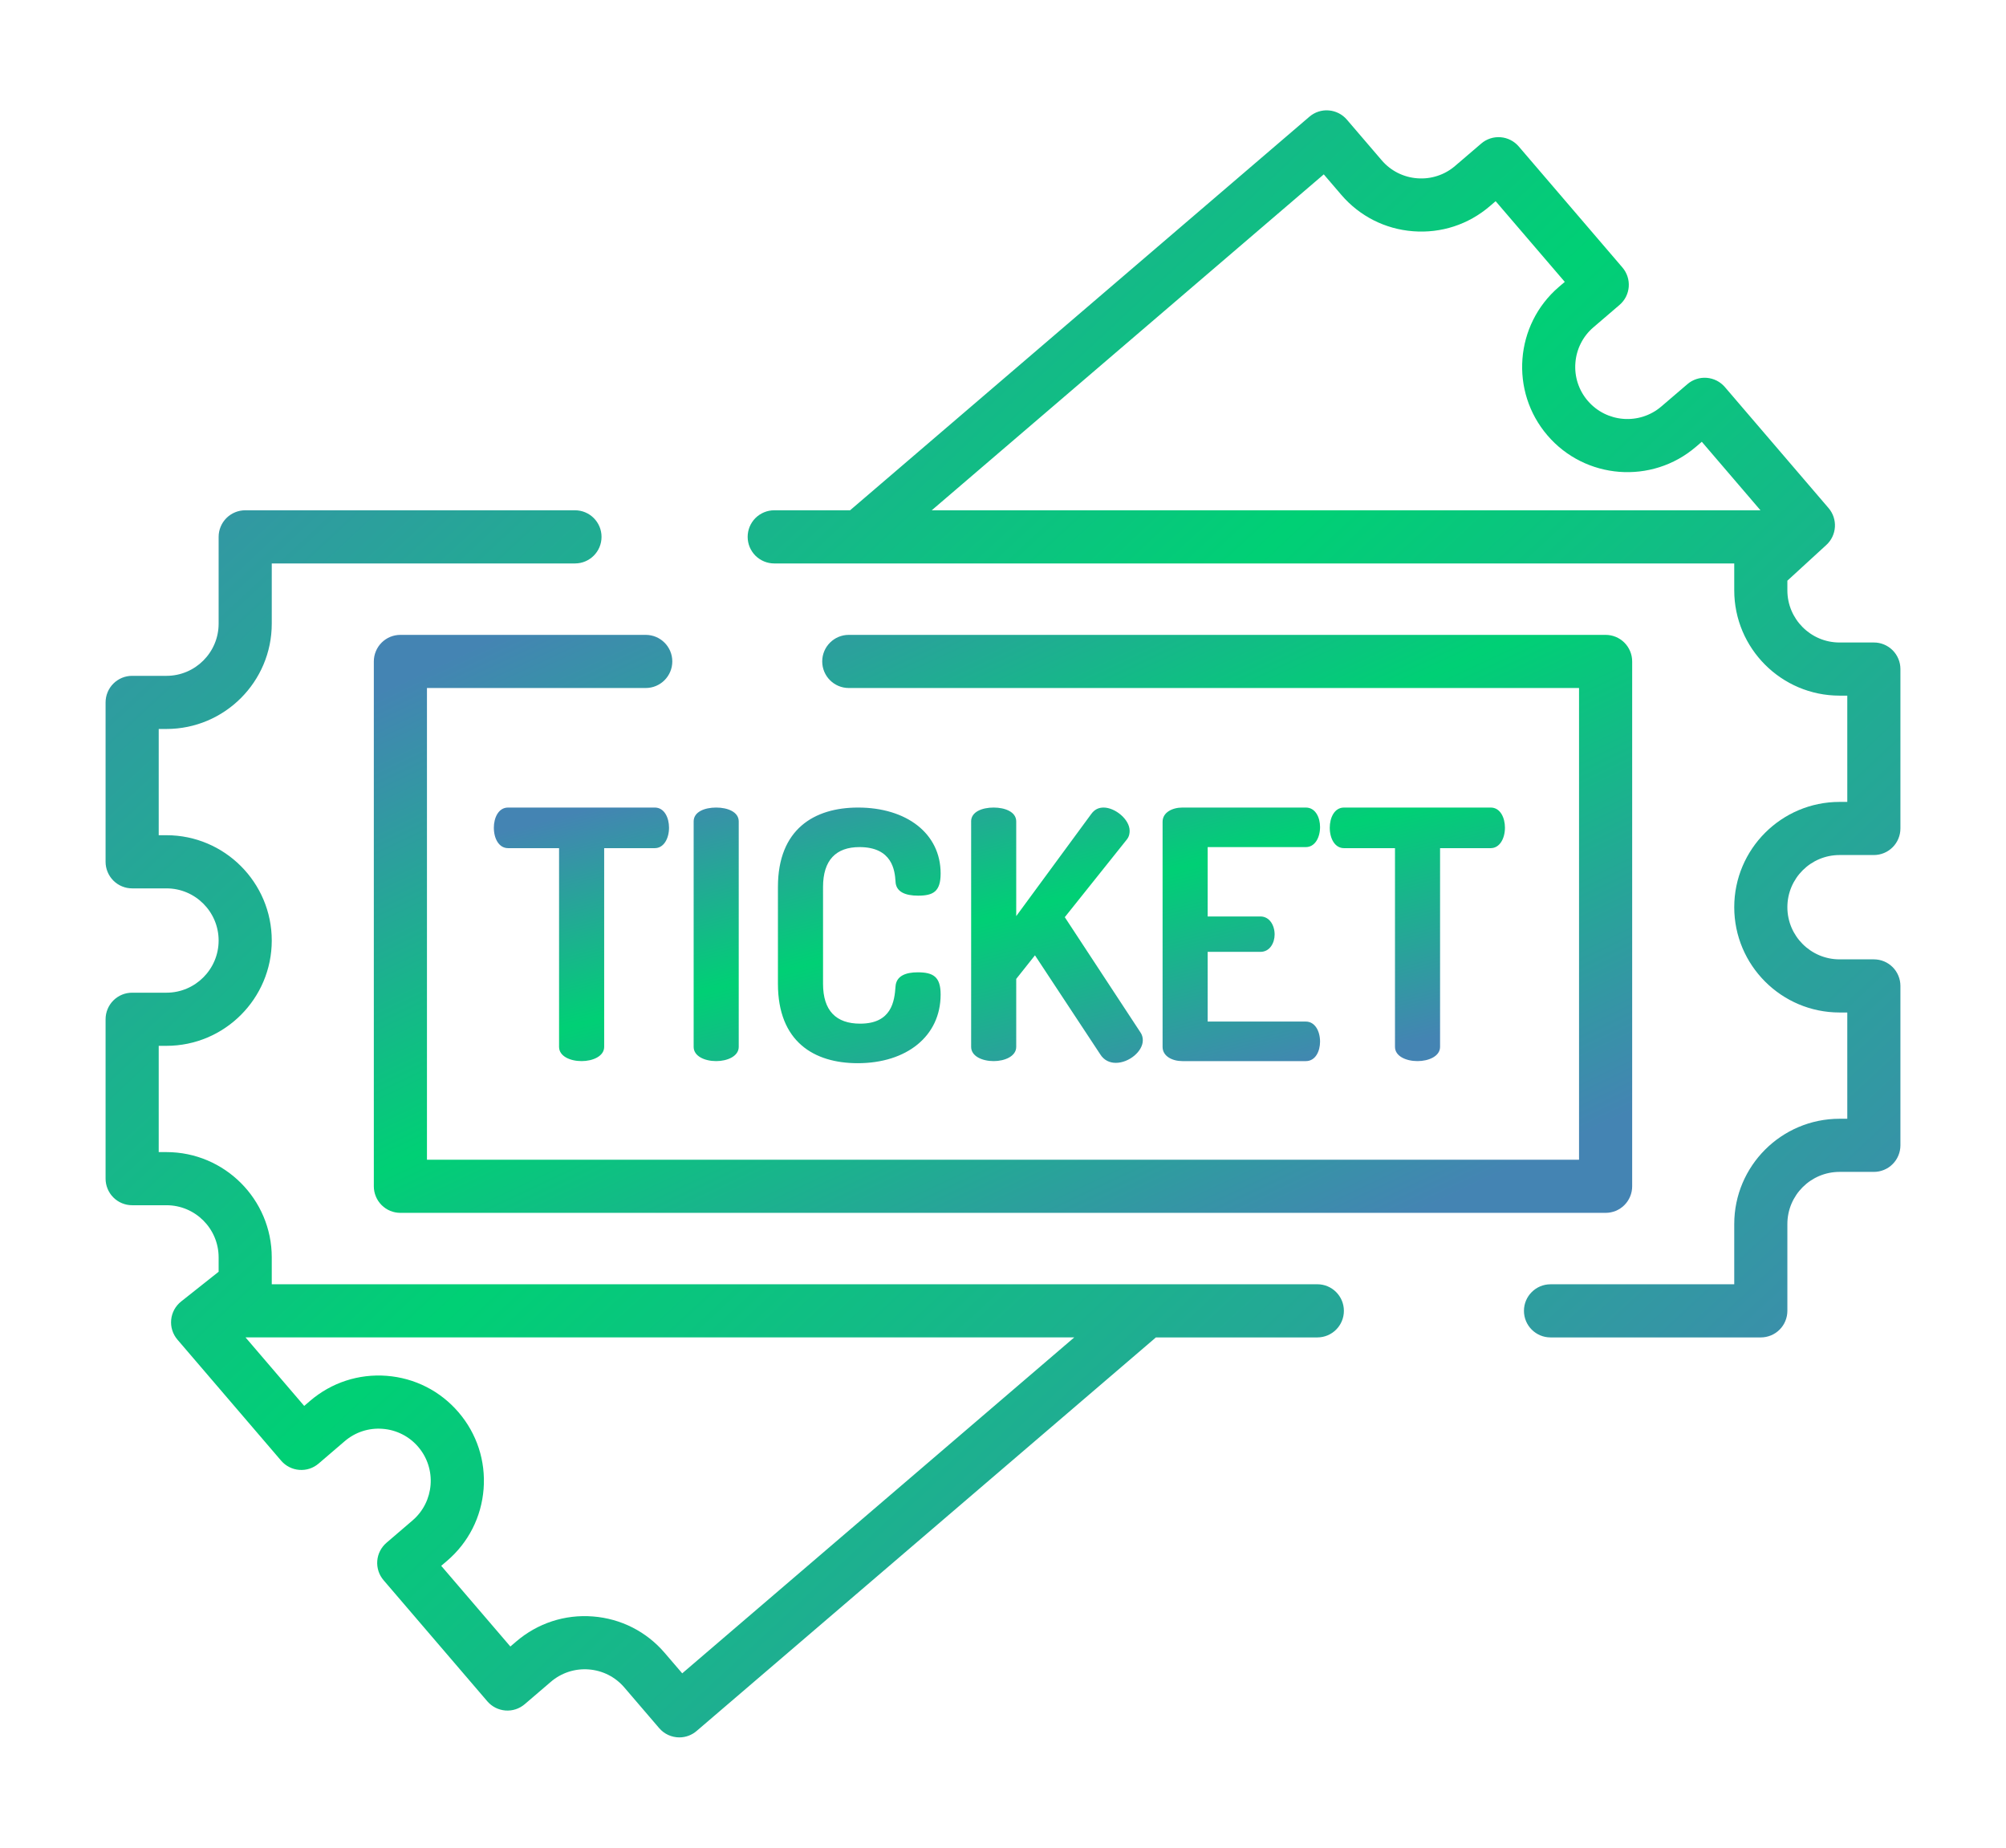 <svg width="76" height="70" viewBox="0 0 76 70" fill="none" xmlns="http://www.w3.org/2000/svg">
<g filter="url(#filter0_d_1196_685)">
<path d="M70.993 34.345H69.693C68.603 34.345 67.717 33.458 67.717 32.369C67.717 31.279 68.603 30.393 69.693 30.393H70.993C71.126 30.393 71.256 30.367 71.379 30.316C71.501 30.266 71.612 30.191 71.705 30.098C71.799 30.005 71.873 29.893 71.923 29.771C71.974 29.649 72 29.518 72 29.386V23.347C72 23.215 71.974 23.084 71.923 22.962C71.873 22.84 71.799 22.729 71.705 22.635C71.612 22.542 71.501 22.468 71.379 22.417C71.256 22.366 71.126 22.34 70.993 22.341H69.693C68.603 22.341 67.717 21.454 67.717 20.365V19.999L69.193 18.646C69.386 18.47 69.502 18.225 69.518 17.965C69.534 17.704 69.448 17.447 69.278 17.249L65.349 12.663C65.263 12.563 65.157 12.48 65.04 12.42C64.922 12.361 64.793 12.325 64.661 12.314C64.53 12.304 64.397 12.319 64.271 12.361C64.146 12.402 64.029 12.467 63.929 12.554L62.941 13.4C62.114 14.109 60.864 14.012 60.155 13.185C59.986 12.989 59.857 12.76 59.776 12.513C59.696 12.267 59.665 12.006 59.686 11.748C59.705 11.489 59.775 11.236 59.893 11.005C60.01 10.773 60.172 10.567 60.37 10.399L61.358 9.552C61.458 9.466 61.541 9.362 61.601 9.244C61.66 9.126 61.697 8.997 61.707 8.866C61.717 8.734 61.701 8.601 61.66 8.476C61.619 8.35 61.553 8.234 61.467 8.133L57.538 3.547C57.364 3.345 57.117 3.219 56.851 3.199C56.585 3.178 56.321 3.264 56.119 3.438L55.131 4.284C54.934 4.454 54.706 4.583 54.459 4.663C54.212 4.744 53.952 4.775 53.693 4.754C53.434 4.735 53.182 4.664 52.95 4.547C52.719 4.429 52.513 4.267 52.345 4.069L51.027 2.531C50.941 2.431 50.836 2.348 50.718 2.289C50.6 2.229 50.472 2.193 50.34 2.183C50.208 2.172 50.076 2.188 49.95 2.229C49.824 2.27 49.708 2.336 49.608 2.422L32.206 17.332H29.332C29.2 17.332 29.069 17.358 28.947 17.409C28.825 17.46 28.714 17.534 28.62 17.627C28.527 17.721 28.453 17.832 28.402 17.954C28.352 18.076 28.326 18.207 28.326 18.339C28.326 18.471 28.352 18.602 28.402 18.724C28.453 18.846 28.527 18.957 28.62 19.051C28.714 19.144 28.825 19.218 28.947 19.269C29.069 19.32 29.2 19.346 29.332 19.346H65.704V20.365C65.704 22.564 67.493 24.354 69.693 24.354H69.987V28.38H69.693C67.493 28.38 65.704 30.169 65.704 32.369C65.704 34.568 67.493 36.358 69.693 36.358H69.987V40.384H69.693C67.493 40.384 65.704 42.173 65.704 44.373V46.655H58.744C58.188 46.655 57.737 47.105 57.737 47.661C57.737 48.217 58.188 48.668 58.744 48.668H66.71C66.842 48.668 66.973 48.642 67.096 48.591C67.218 48.541 67.329 48.467 67.422 48.373C67.516 48.28 67.59 48.169 67.64 48.047C67.691 47.924 67.717 47.793 67.717 47.661V44.373C67.717 43.283 68.603 42.397 69.693 42.397H70.993C71.126 42.397 71.257 42.371 71.379 42.32C71.501 42.27 71.612 42.196 71.705 42.102C71.799 42.009 71.873 41.898 71.923 41.776C71.974 41.653 72 41.522 72 41.39V35.351C72 35.219 71.974 35.088 71.923 34.966C71.873 34.844 71.799 34.733 71.705 34.639C71.612 34.546 71.501 34.472 71.379 34.421C71.257 34.371 71.126 34.345 70.993 34.345ZM35.3 17.332L50.153 4.606L50.816 5.38C51.509 6.189 52.476 6.68 53.538 6.761C54.601 6.843 55.631 6.507 56.441 5.813L56.664 5.622L59.284 8.679L59.06 8.87C57.39 10.302 57.195 12.825 58.627 14.495C60.058 16.166 62.581 16.36 64.251 14.929L64.475 14.737L66.698 17.332H35.3ZM49.909 46.654H10.296V45.636C10.296 43.436 8.507 41.647 6.307 41.647H6.013V37.621H6.307C8.507 37.621 10.296 35.831 10.296 33.632C10.296 31.432 8.507 29.642 6.307 29.642H6.013V25.617H6.307C8.507 25.617 10.296 23.827 10.296 21.628V19.346H21.784C22.34 19.346 22.79 18.895 22.79 18.339C22.79 17.783 22.34 17.332 21.784 17.332H9.29C9.158 17.332 9.027 17.358 8.905 17.409C8.783 17.459 8.672 17.534 8.578 17.627C8.485 17.721 8.41 17.831 8.36 17.954C8.309 18.076 8.283 18.207 8.283 18.339V21.628C8.283 22.717 7.397 23.604 6.307 23.604H5.007C4.874 23.603 4.743 23.63 4.621 23.68C4.499 23.731 4.388 23.805 4.295 23.898C4.201 23.992 4.127 24.103 4.077 24.225C4.026 24.347 4 24.478 4 24.61V30.649C4 30.781 4.026 30.912 4.077 31.034C4.127 31.156 4.201 31.267 4.295 31.361C4.388 31.454 4.499 31.529 4.621 31.579C4.743 31.63 4.874 31.656 5.007 31.656H6.307C7.397 31.656 8.283 32.542 8.283 33.632C8.283 34.721 7.397 35.608 6.307 35.608H5.007C4.874 35.608 4.743 35.634 4.621 35.684C4.499 35.735 4.388 35.809 4.295 35.902C4.201 35.996 4.127 36.107 4.077 36.229C4.026 36.351 4 36.482 4 36.614V42.653C4 42.785 4.026 42.916 4.077 43.038C4.127 43.16 4.201 43.272 4.295 43.365C4.388 43.459 4.499 43.533 4.621 43.583C4.743 43.634 4.874 43.66 5.007 43.66H6.307C7.397 43.66 8.283 44.546 8.283 45.636V46.18L6.861 47.308C6.755 47.392 6.667 47.497 6.602 47.616C6.538 47.734 6.498 47.865 6.485 48C6.472 48.135 6.486 48.271 6.527 48.4C6.568 48.529 6.634 48.648 6.722 48.751L10.651 53.337C10.737 53.438 10.842 53.52 10.96 53.58C11.078 53.64 11.207 53.676 11.338 53.686C11.47 53.696 11.603 53.681 11.729 53.64C11.854 53.599 11.97 53.533 12.071 53.447L13.059 52.6C13.459 52.257 13.97 52.089 14.496 52.131C14.755 52.15 15.007 52.22 15.239 52.338C15.47 52.455 15.676 52.617 15.845 52.815C16.553 53.642 16.457 54.892 15.63 55.601L14.642 56.448C14.542 56.534 14.459 56.639 14.399 56.757C14.339 56.874 14.303 57.003 14.293 57.135C14.283 57.266 14.299 57.399 14.34 57.525C14.381 57.65 14.447 57.767 14.533 57.867L18.462 62.453C18.548 62.553 18.653 62.636 18.77 62.696C18.888 62.755 19.017 62.791 19.149 62.802C19.28 62.812 19.413 62.796 19.539 62.755C19.664 62.714 19.78 62.648 19.881 62.562L20.869 61.716C21.065 61.547 21.294 61.418 21.541 61.337C21.787 61.257 22.047 61.226 22.306 61.246C22.565 61.266 22.818 61.336 23.049 61.453C23.281 61.571 23.486 61.733 23.655 61.931L24.973 63.469C25.067 63.579 25.184 63.668 25.317 63.729C25.448 63.789 25.592 63.821 25.738 63.821C25.978 63.821 26.21 63.735 26.392 63.578L43.763 48.694C43.773 48.686 43.781 48.677 43.791 48.668H49.908C50.464 48.668 50.915 48.218 50.915 47.661C50.915 47.105 50.465 46.654 49.909 46.654ZM25.847 61.394L25.184 60.621C24.491 59.811 23.524 59.321 22.462 59.239C21.399 59.156 20.369 59.494 19.559 60.187L19.336 60.378L16.716 57.321L16.94 57.13C17.749 56.437 18.24 55.47 18.322 54.407C18.403 53.345 18.067 52.314 17.373 51.505C16.68 50.696 15.713 50.205 14.651 50.123C13.589 50.042 12.558 50.378 11.749 51.071L11.525 51.263L9.302 48.667H40.7L25.847 61.394Z" fill="url(#paint0_linear_1196_685)"/>
<path d="M60.83 22.052H32.157C31.601 22.052 31.151 22.502 31.151 23.058C31.151 23.614 31.601 24.065 32.157 24.065H59.824V41.936H16.176V24.065H24.464C25.02 24.065 25.471 23.614 25.471 23.058C25.471 22.502 25.02 22.052 24.464 22.052H15.17C15.037 22.052 14.907 22.078 14.784 22.128C14.662 22.179 14.551 22.253 14.458 22.346C14.364 22.44 14.29 22.551 14.24 22.673C14.189 22.795 14.163 22.926 14.163 23.058V42.943C14.163 43.075 14.189 43.206 14.24 43.328C14.29 43.45 14.364 43.561 14.458 43.655C14.551 43.748 14.662 43.822 14.784 43.873C14.907 43.923 15.037 43.949 15.17 43.949H60.83C60.962 43.949 61.093 43.923 61.216 43.873C61.338 43.822 61.449 43.748 61.542 43.655C61.636 43.561 61.71 43.45 61.76 43.328C61.811 43.206 61.837 43.075 61.837 42.943V23.058C61.837 22.926 61.811 22.795 61.76 22.673C61.71 22.551 61.636 22.44 61.542 22.346C61.449 22.253 61.338 22.179 61.215 22.128C61.093 22.078 60.962 22.052 60.83 22.052Z" fill="url(#paint1_linear_1196_685)"/>
<path d="M24.808 28.594H19.249C18.881 28.594 18.71 28.988 18.71 29.356C18.71 29.777 18.907 30.132 19.249 30.132H21.181V37.661C21.181 38.016 21.602 38.2 22.035 38.2C22.456 38.2 22.89 38.016 22.89 37.661V30.132H24.808C25.15 30.132 25.347 29.764 25.347 29.356C25.347 28.988 25.176 28.594 24.808 28.594ZM27.134 28.594C26.7 28.594 26.28 28.752 26.28 29.12V37.661C26.28 38.016 26.7 38.2 27.134 38.2C27.555 38.2 27.988 38.016 27.988 37.661V29.12C27.988 28.752 27.555 28.594 27.134 28.594ZM34.769 34.836C34.322 34.836 33.954 34.968 33.928 35.375C33.889 35.927 33.784 36.781 32.588 36.781C31.681 36.781 31.182 36.295 31.182 35.27V31.603C31.182 30.578 31.681 30.092 32.562 30.092C33.81 30.092 33.902 30.986 33.928 31.393C33.941 31.787 34.296 31.932 34.782 31.932C35.361 31.932 35.637 31.774 35.637 31.091C35.637 29.566 34.335 28.594 32.509 28.594C30.853 28.594 29.473 29.408 29.473 31.603V35.27C29.473 37.464 30.84 38.279 32.496 38.279C34.335 38.279 35.637 37.267 35.637 35.677C35.637 35.007 35.361 34.836 34.769 34.836ZM43.206 37.11L40.341 32.747L42.693 29.803C42.785 29.685 42.798 29.567 42.798 29.475C42.798 29.041 42.246 28.594 41.812 28.594C41.628 28.594 41.471 28.66 41.339 28.844L38.501 32.707V29.12C38.501 28.752 38.067 28.594 37.647 28.594C37.213 28.594 36.792 28.752 36.792 29.12H36.793V37.661C36.793 38.016 37.213 38.2 37.647 38.2C38.067 38.2 38.501 38.016 38.501 37.661V35.086L39.211 34.192L41.681 37.938C41.826 38.174 42.049 38.266 42.273 38.266C42.772 38.266 43.297 37.833 43.297 37.412C43.297 37.307 43.271 37.202 43.206 37.11ZM49.474 36.702H45.754V34.061H47.752C48.12 34.061 48.291 33.706 48.291 33.404C48.291 33.049 48.094 32.72 47.752 32.72H45.754V30.092H49.474C49.815 30.092 50.012 29.737 50.012 29.33C50.012 28.975 49.841 28.594 49.474 28.594H44.795C44.414 28.594 44.046 28.778 44.046 29.133V37.661C44.046 38.016 44.414 38.2 44.795 38.2H49.474C49.842 38.2 50.012 37.819 50.012 37.464C50.012 37.057 49.815 36.702 49.474 36.702ZM56.478 28.594H50.919C50.551 28.594 50.38 28.988 50.38 29.356C50.38 29.777 50.577 30.132 50.919 30.132H52.851V37.661C52.851 38.016 53.272 38.2 53.705 38.2C54.126 38.2 54.559 38.016 54.559 37.661V30.132H56.478C56.819 30.132 57.017 29.764 57.017 29.356C57.017 28.988 56.846 28.594 56.478 28.594Z" fill="url(#paint2_linear_1196_685)"/>
</g>
<defs>
<filter id="filter0_d_1196_685" x="0" y="0.18" width="76" height="69.641" filterUnits="userSpaceOnUse" color-interpolation-filters="sRGB">
<feFlood flood-opacity="0" result="BackgroundImageFix"/>
<feColorMatrix in="SourceAlpha" type="matrix" values="0 0 0 0 0 0 0 0 0 0 0 0 0 0 0 0 0 0 127 0" result="hardAlpha"/>
<feOffset dy="2"/>
<feGaussianBlur stdDeviation="2"/>
<feComposite in2="hardAlpha" operator="out"/>
<feColorMatrix type="matrix" values="0 0 0 0 0 0 0 0 0 0 0 0 0 0 0 0 0 0 0.15 0"/>
<feBlend mode="normal" in2="BackgroundImageFix" result="effect1_dropShadow_1196_685"/>
<feBlend mode="normal" in="SourceGraphic" in2="effect1_dropShadow_1196_685" result="shape"/>
</filter>
<linearGradient id="paint0_linear_1196_685" x1="3.433" y1="9.03" x2="57.743" y2="67.408" gradientUnits="userSpaceOnUse">
<stop stop-color="#4484B3"/>
<stop offset="0.47" stop-color="#00D075"/>
<stop offset="0.99" stop-color="#4484B3"/>
</linearGradient>
<linearGradient id="paint1_linear_1196_685" x1="13.766" y1="24.485" x2="28.687" y2="56.139" gradientUnits="userSpaceOnUse">
<stop stop-color="#4484B3"/>
<stop offset="0.47" stop-color="#00D075"/>
<stop offset="0.99" stop-color="#4484B3"/>
</linearGradient>
<linearGradient id="paint2_linear_1196_685" x1="18.391" y1="29.67" x2="22.551" y2="45.702" gradientUnits="userSpaceOnUse">
<stop stop-color="#4484B3"/>
<stop offset="0.47" stop-color="#00D075"/>
<stop offset="0.99" stop-color="#4484B3"/>
</linearGradient>
</defs>
</svg>
